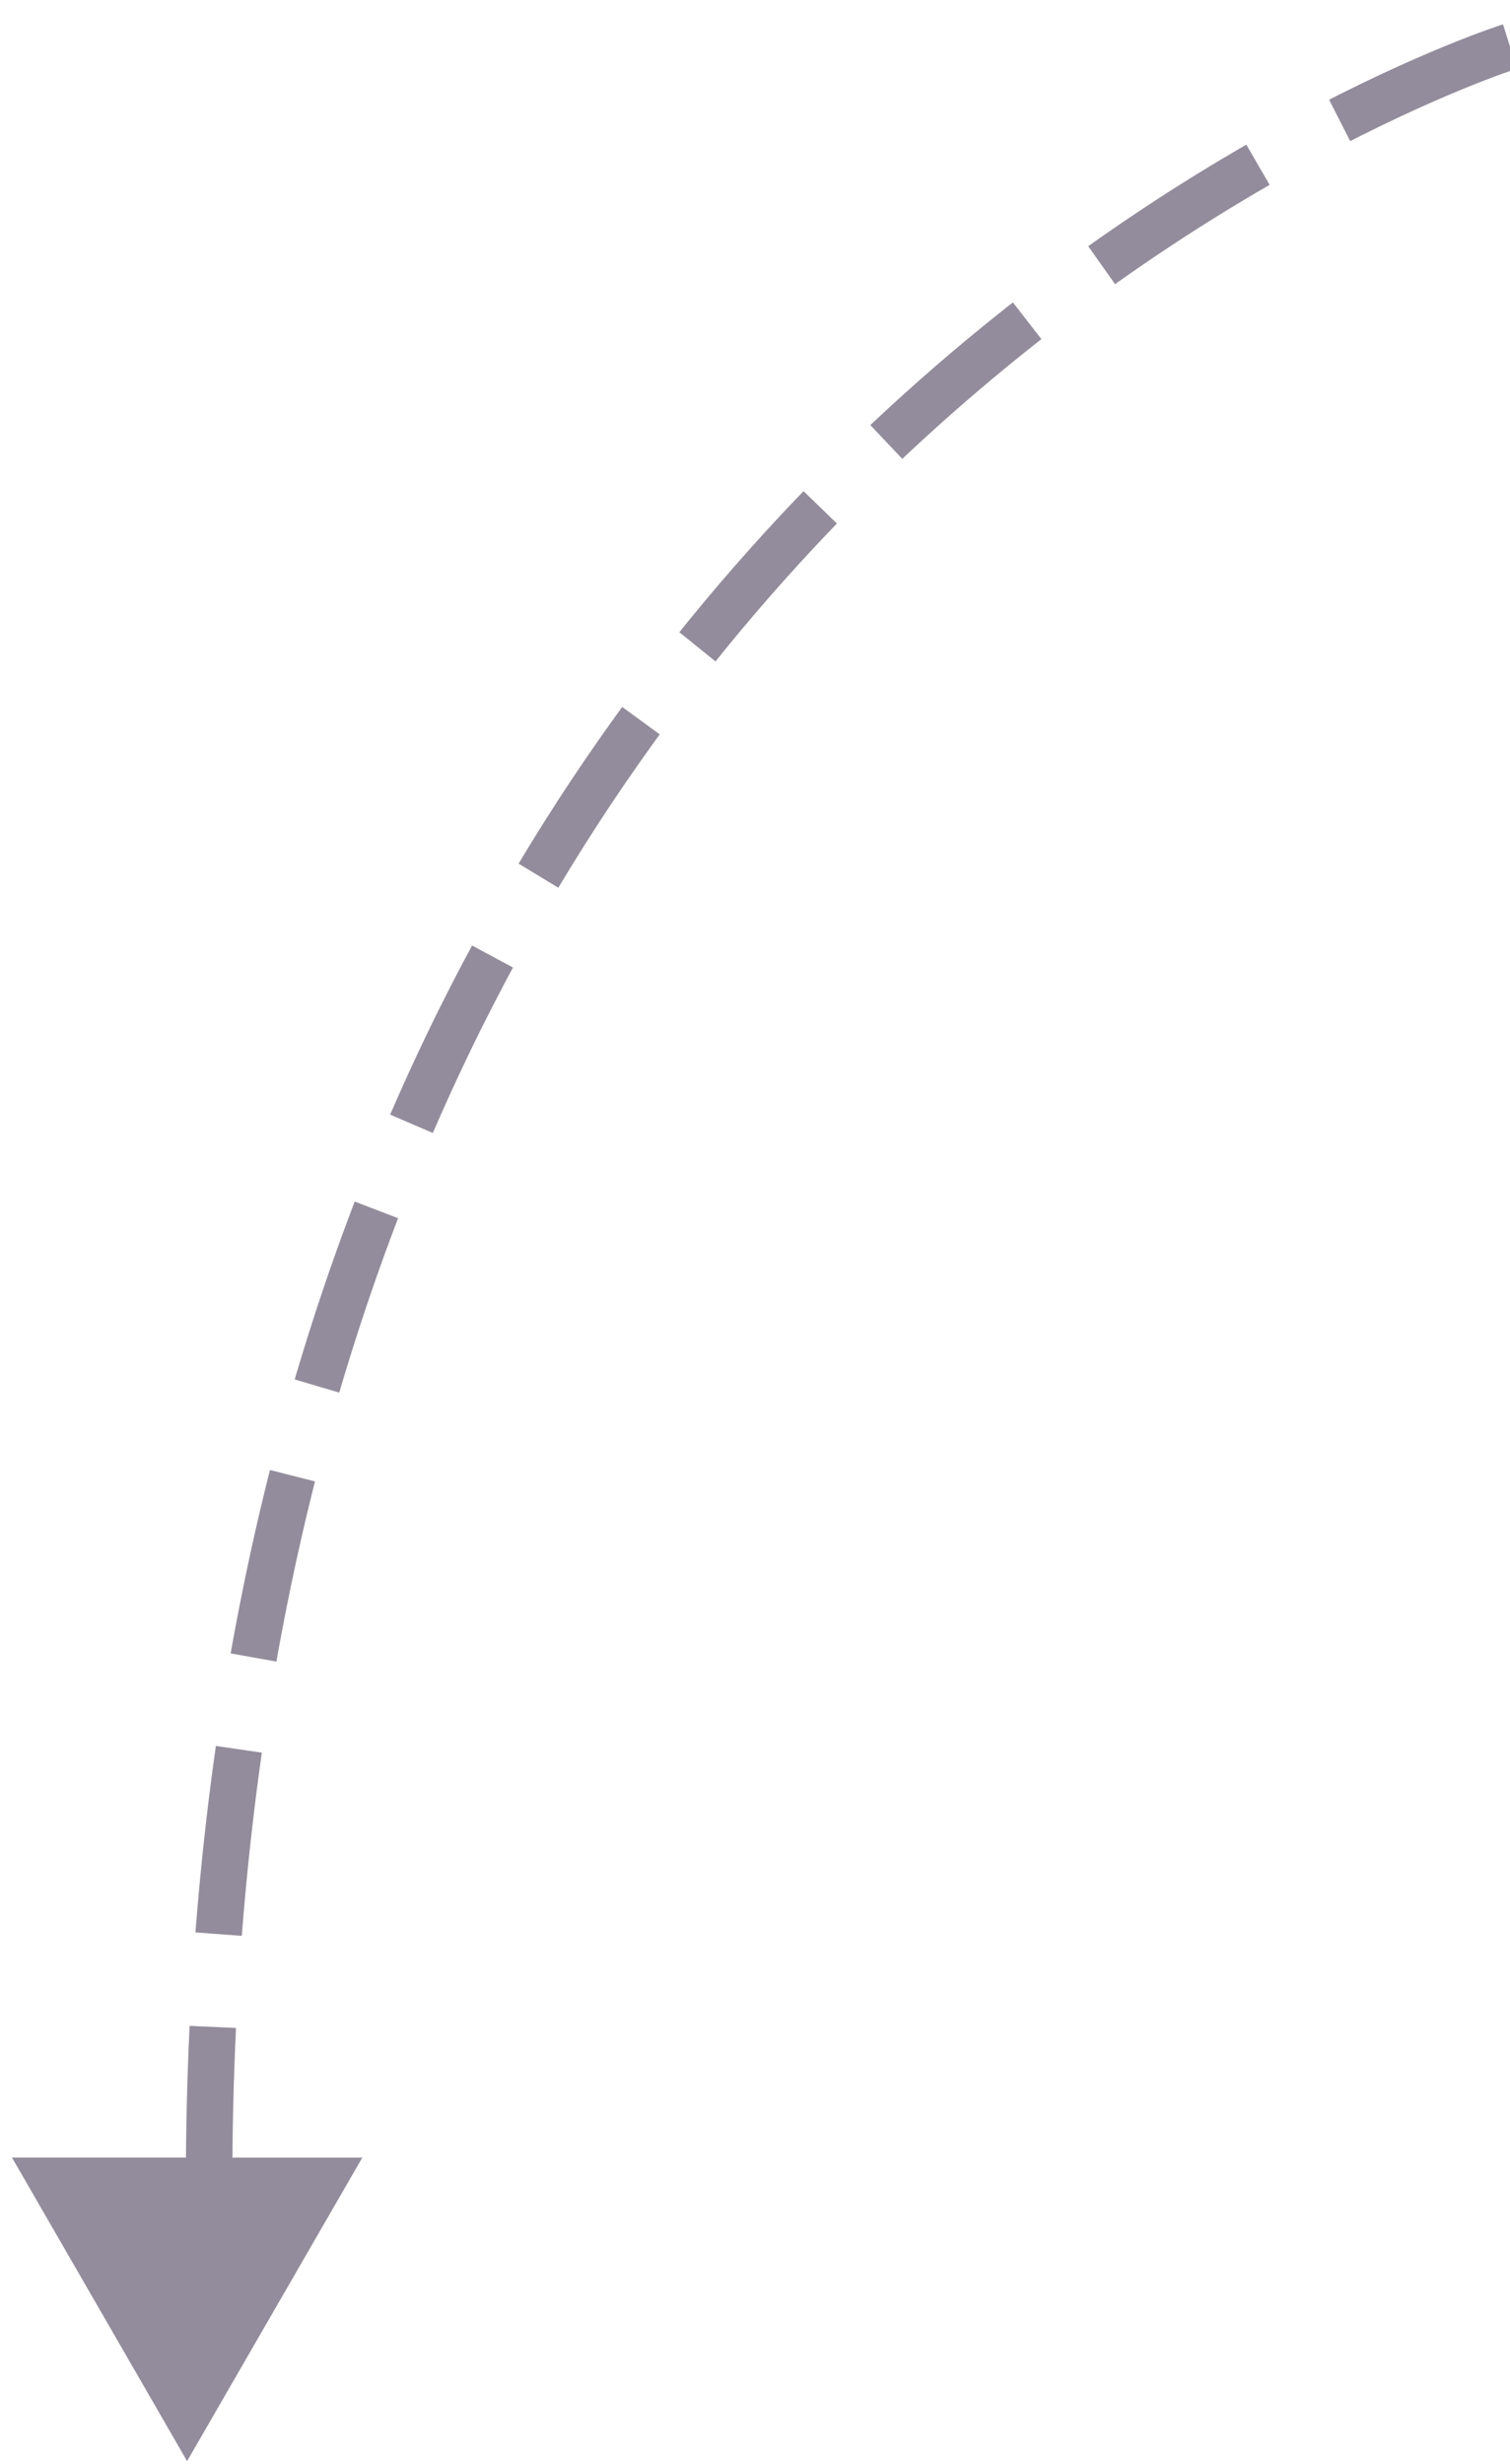 <?xml version="1.0" encoding="UTF-8"?> <svg xmlns="http://www.w3.org/2000/svg" xmlns:xlink="http://www.w3.org/1999/xlink" preserveAspectRatio="xMidYMid" width="65" height="106" viewBox="0 0 65 106"> <defs> <style> .cls-1 { stroke: #938c9c; stroke-width: 2px; stroke-dasharray: 8,4; fill: none; } .cls-1, .cls-2 { fill-rule: evenodd; } .cls-2 { fill: #938c9c; } </style> </defs> <path d="M65.000,2.000 C65.000,2.000 9.000,19.659 9.000,94.000 " class="cls-1"></path> <path d="M8.054,105.879 L0.515,92.818 L15.597,92.820 L8.054,105.879 Z" class="cls-2"></path> </svg> 